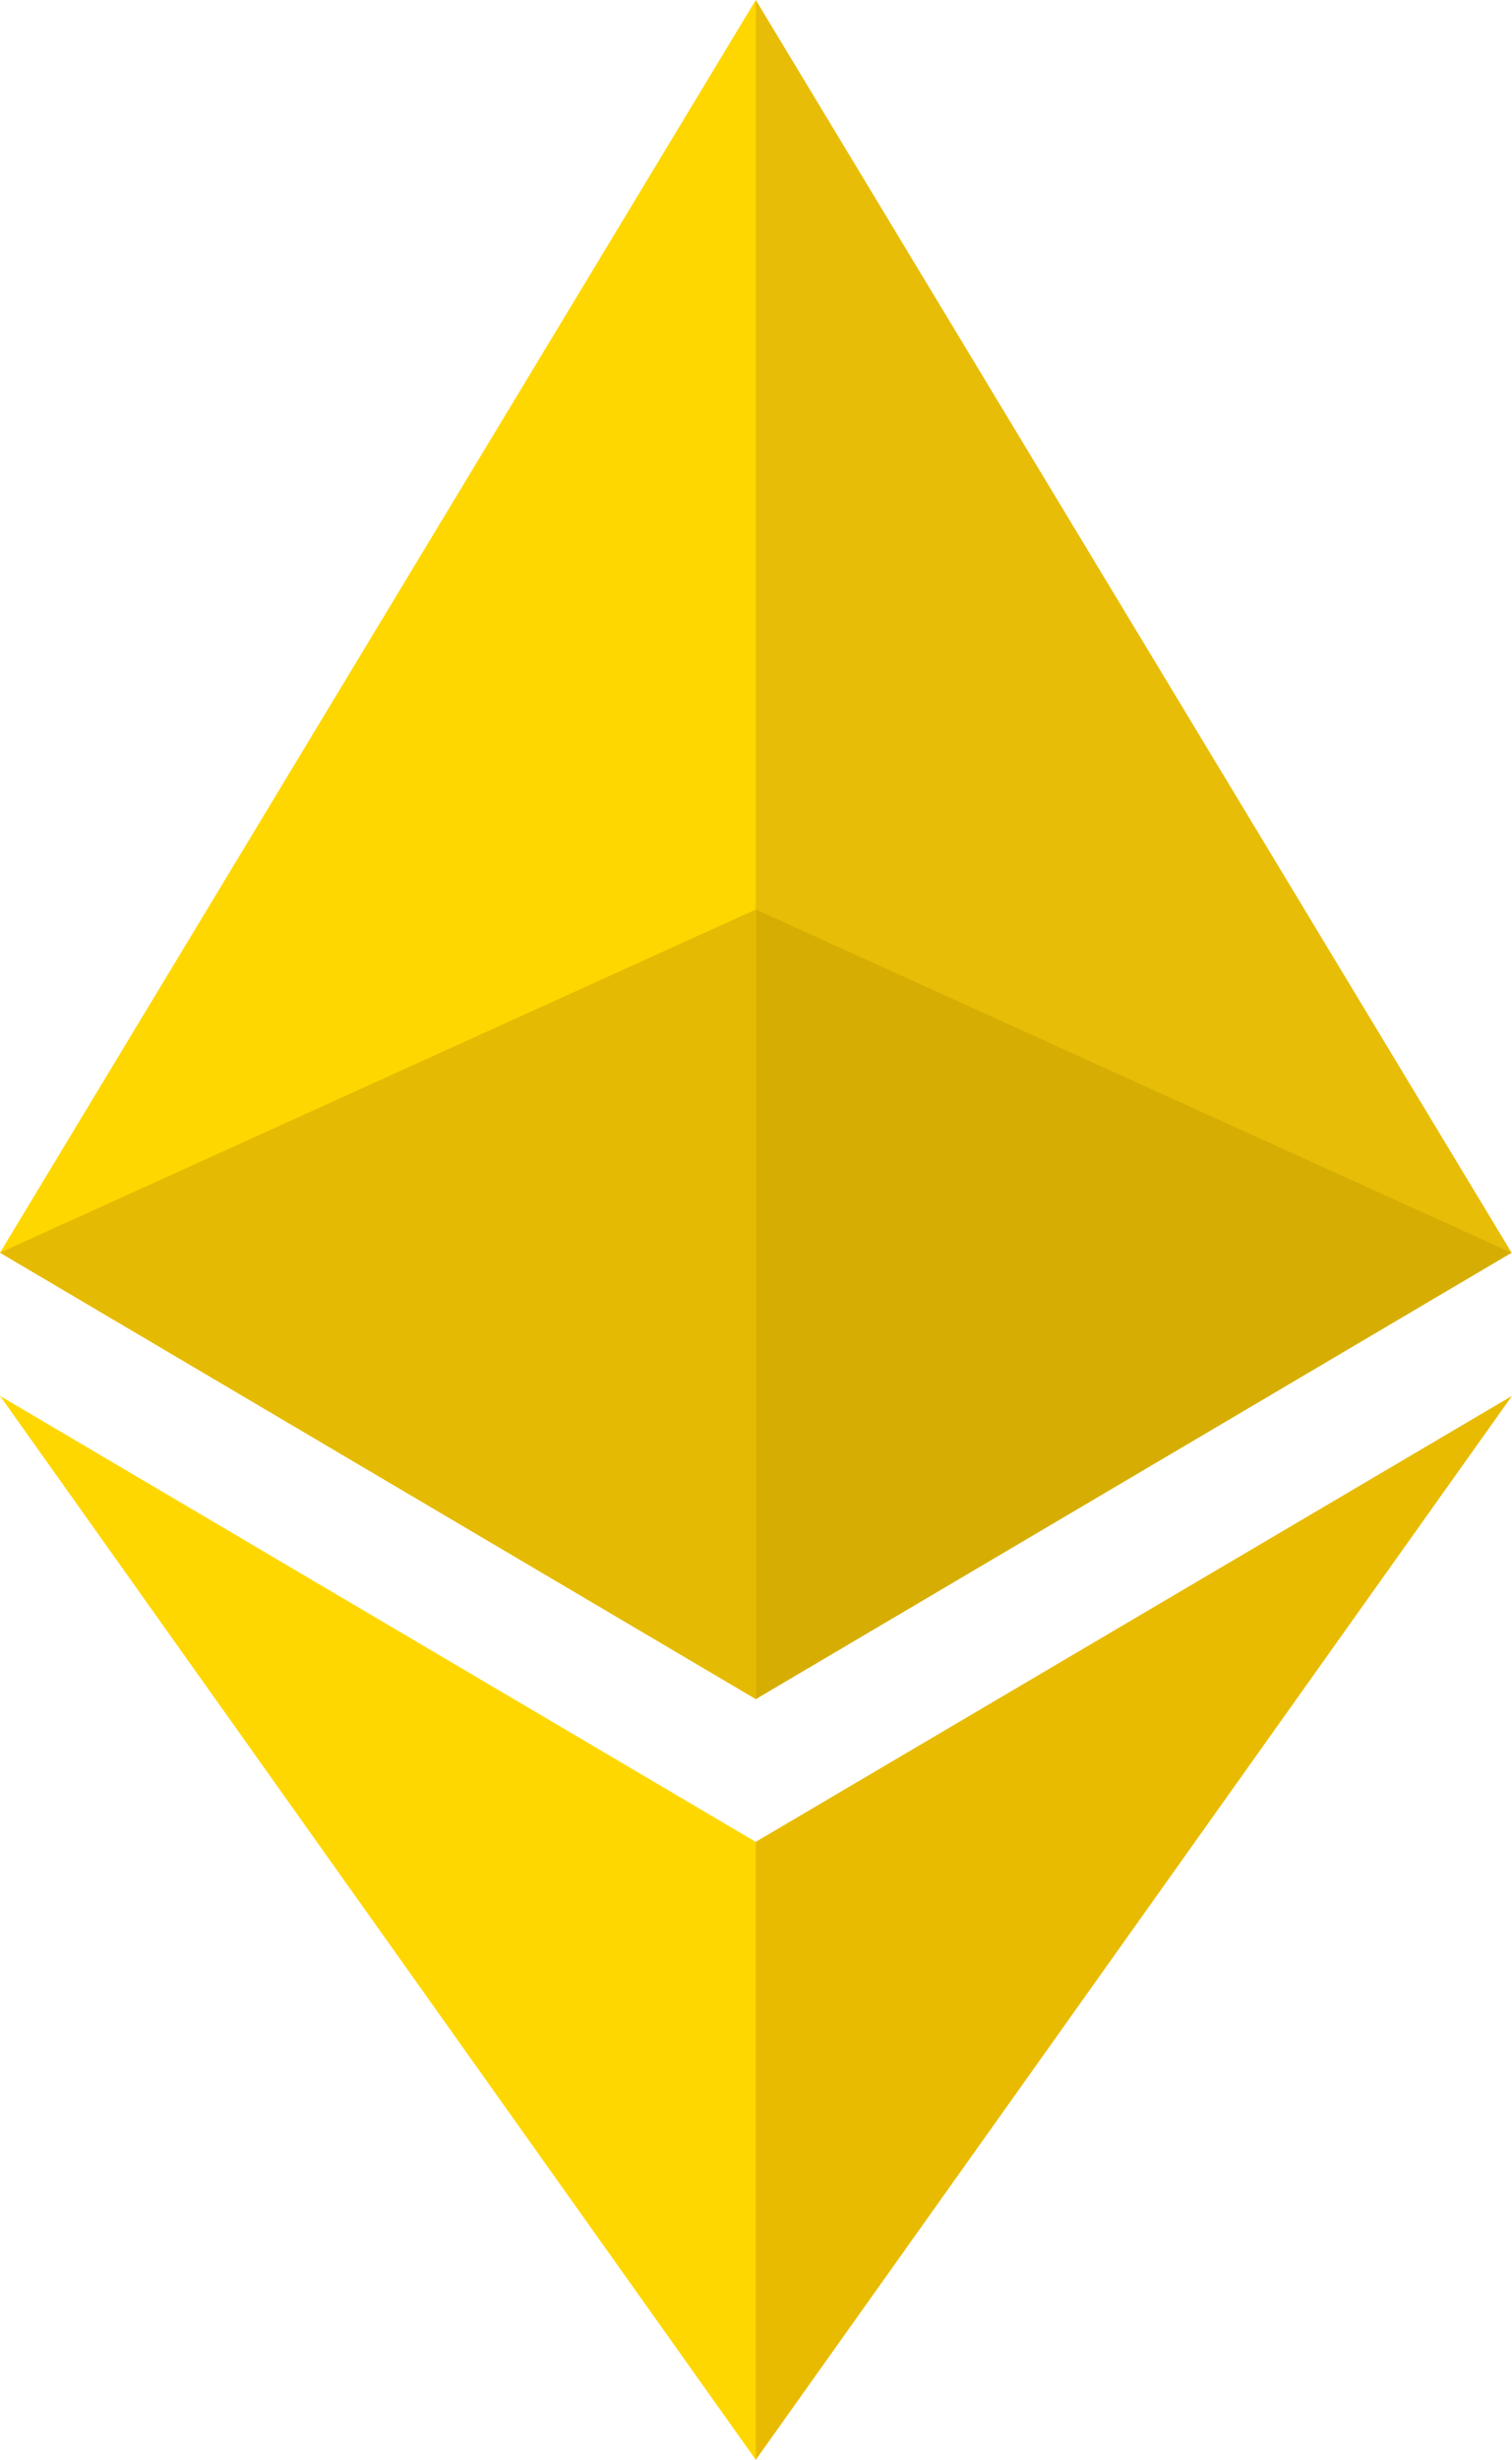<svg id="Layer_1" data-name="Layer 1" xmlns="http://www.w3.org/2000/svg" viewBox="0 0 1538 2499.96"><defs><style>.cls-1{fill:#e8bd07;}.cls-2{fill:gold;}.cls-3{fill:#e8bb00;}.cls-4{fill:#d6ae03;}.cls-5{fill:#e5ba03;}</style></defs><path class="cls-1" d="M768.78,0,752.17,56.84V1710.22l16.61,16.61,768.78-453.67Z" transform="translate(0 -0.02)"/><path class="cls-2" d="M768.78,0,0,1273.16l768.78,453.67V0Z" transform="translate(0 -0.02)"/><path class="cls-3" d="M768.78,1871.93l-9.61,11.8v588.72l9.61,27.53L1538,1418.7Z" transform="translate(0 -0.02)"/><path class="cls-2" d="M768.78,2500v-628L0,1418.7Z" transform="translate(0 -0.02)"/><path class="cls-4" d="M768.78,1726.83l768.78-453.67L768.78,924.39Z" transform="translate(0 -0.02)"/><path class="cls-5" d="M0,1273.16l768.78,453.67V924.39Z" transform="translate(0 -0.02)"/></svg>